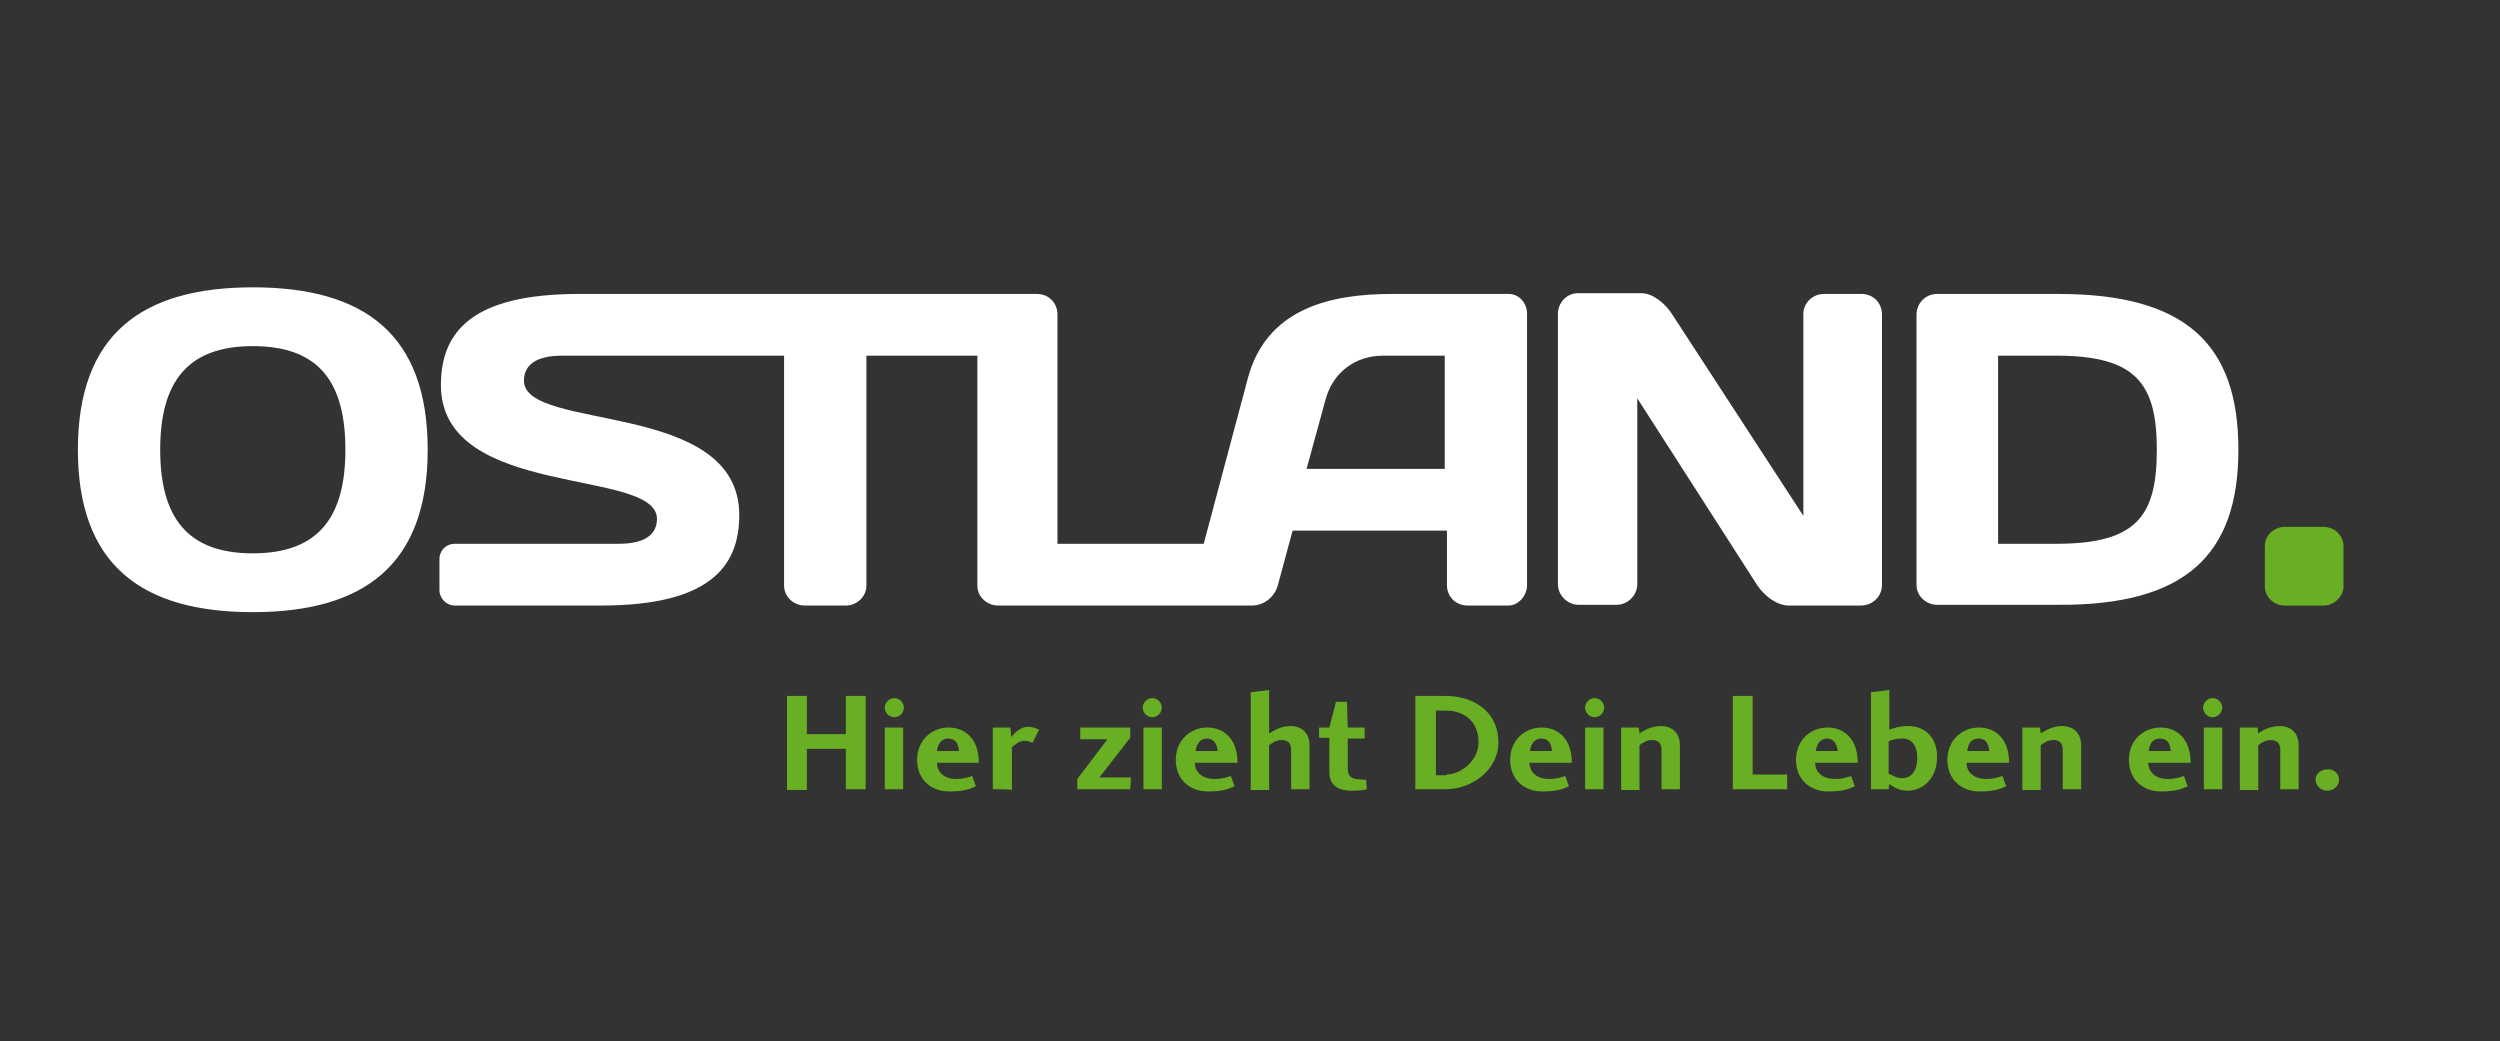 <?xml version="1.0" encoding="utf-8"?>
<!-- Generator: Adobe Illustrator 24.1.1, SVG Export Plug-In . SVG Version: 6.00 Build 0)  -->
<svg version="1.1" id="Ebene_1" xmlns="http://www.w3.org/2000/svg" xmlns:xlink="http://www.w3.org/1999/xlink" x="0px" y="0px"
	 viewBox="0 0 340.2 141.7" style="enable-background:new 0 0 340.2 141.7;" xml:space="preserve">
<rect x="0" y="0" width="340.2" height="141.7" fill="#333333" stroke="none"/>
<style type="text/css">
	.st0{fill:#FFFFFF;}
	.st1{fill:#69AF23;}
</style>
<path class="st0" d="M47,61.2c0,9.1-3.6,14.1-12.6,14.1s-12.6-5-12.6-14.1s3.6-14.1,12.6-14.1C43.5,47.1,47,52.1,47,61.2 M58.2,61.2
	c0-15.7-8.6-22.1-23.8-22.1c-15.1,0-23.8,6.4-23.8,22.1c0,15.7,8.7,22.1,23.8,22.1S58.2,76.9,58.2,61.2 M196.6,63.8h-18.8l2.6-9.5
	c1-3.6,4-5.9,7.8-5.9h8.4L196.6,63.8L196.6,63.8z M207.8,79.6V42.7c0-1.5-1.1-2.7-2.5-2.7h-15.9c-8.6,0-17.1,2.1-19.6,11.5l-6,22.5
	h-19.9V42.8c0-1.6-1.2-2.8-2.8-2.8H78.8C64.3,40,60,45.1,60,52.4C60,68,89.4,63.6,89.4,70.6c0,2.1-1.6,3.4-5.2,3.4L61.9,74
	c-1.2,0-2.1,0.9-2.1,2.1v4.2c0,1.1,0.9,2.1,2.1,2.1h19.9c14.5,0,18.8-5.1,18.8-12.3c0-15.8-29.3-11.3-29.3-18.3
	c0-2.1,1.6-3.4,5.2-3.4h30.2v31.3c0,1.5,1.3,2.7,2.8,2.7h5.6c1.5,0,2.8-1.2,2.8-2.7V48.4h15.1v31.3c0,1.5,1.3,2.7,2.8,2.7h28.8h5.2
	h0.6c1.6,0,3.1-1.2,3.5-2.8l2-7.4h21v7.4c0,1.6,1.2,2.8,2.8,2.8h5.6C206.5,82.4,207.8,81.2,207.8,79.6 M256.1,79.6V42.8
	c0-1.6-1.2-2.8-2.8-2.8h-5.1c-1.5,0-2.8,1.2-2.8,2.7v27.5l-17.9-27.5c-0.9-1.4-2.6-2.8-4.1-2.8h-8.7c-1.5,0-2.7,1.3-2.7,2.8v36.8
	c0,1.5,1.3,2.8,2.8,2.8h5.2c1.5,0,2.8-1.3,2.8-2.8V54.2l16.3,25.4c1,1.5,2.7,2.8,4.3,2.8h9.8C254.9,82.4,256.1,81.1,256.1,79.6
	 M293.5,61.2c0,9.1-2.8,12.8-13.7,12.8h-7.9V48.4h7.9C290.6,48.4,293.5,52.1,293.5,61.2 M304.6,61.2c0-14.5-7.3-21.2-24.5-21.2
	h-16.5c-1.6,0-2.8,1.3-2.8,2.8v36.8c0,1.5,1.3,2.7,2.8,2.7h16.5C297.3,82.4,304.6,75.6,304.6,61.2"/>
<path class="st1" d="M318.9,79.8v-5.5c0-1.4-1.2-2.6-2.7-2.6h-5.3c-1.4,0-2.7,1.1-2.7,2.6v5.5c0,1.4,1.2,2.6,2.7,2.6h5.3
	C317.6,82.4,318.9,81.2,318.9,79.8"/>
<g>
	<path class="st1" d="M115.1,101.9h-5.3v5.6h-2.7V94.7h2.7v5.2h5.3v-5.2h2.7v12.7h-2.7V101.9z"/>
	<path class="st1" d="M123,96.3c0,0.7-0.6,1.3-1.3,1.3c-0.7,0-1.3-0.6-1.3-1.3c0-0.7,0.6-1.3,1.3-1.3C122.4,95,123,95.6,123,96.3z
		 M122.9,99v8.4h-2.5V99H122.9z"/>
	<path class="st1" d="M130.1,106c1.2,0,1.8-0.3,2.2-0.4l0.5,1.4c-0.6,0.2-1.2,0.7-3.6,0.7c-2.6,0-4.4-1.7-4.4-4.3
		c0-2.7,2-4.4,4.3-4.4c2.1,0,4.1,1.4,4.1,4.8h-5.7C127.5,104.9,128.3,106,130.1,106z M129,100.5c-0.9,0-1.4,0.8-1.5,1.7h3
		C130.4,101.1,130,100.5,129,100.5z"/>
	<path class="st1" d="M135.1,107.4V99h2.4l0.1,1.3c0.3-0.4,1.2-1.4,2.3-1.4c0.8,0,1.2,0.3,1.5,0.4l-0.9,1.8
		c-0.2-0.1-0.6-0.3-1.1-0.3c-0.7,0-1.4,0.6-1.7,0.9v5.8C137.6,107.4,135.1,107.4,135.1,107.4z"/>
	<path class="st1" d="M153.8,107.4h-7.2V106l4.1-5.4H147V99h6.8v1.4l-4.2,5.4h4.3L153.8,107.4L153.8,107.4z"/>
	<path class="st1" d="M158.1,96.3c0,0.7-0.6,1.3-1.3,1.3c-0.7,0-1.3-0.6-1.3-1.3c0-0.7,0.6-1.3,1.3-1.3
		C157.5,95,158.1,95.6,158.1,96.3z M158.1,99v8.4h-2.5V99H158.1z"/>
	<path class="st1" d="M165.3,106c1.2,0,1.8-0.3,2.2-0.4l0.5,1.4c-0.6,0.2-1.2,0.7-3.6,0.7c-2.6,0-4.4-1.7-4.4-4.3
		c0-2.7,2-4.4,4.3-4.4c2.1,0,4.1,1.4,4.1,4.8h-5.8C162.6,104.9,163.4,106,165.3,106z M164.2,100.5c-0.9,0-1.4,0.8-1.5,1.7h3
		C165.6,101.1,165.1,100.5,164.2,100.5z"/>
	<path class="st1" d="M175.7,107.4V102c0-0.8-0.4-1.3-1.3-1.3c-0.8,0-1.4,0.5-1.7,0.7v6.1h-2.5V94.2l2.5-0.3v5.9
		c0.4-0.2,1.4-1,2.9-1c1.6,0,2.6,1,2.6,2.6v6H175.7z"/>
	<path class="st1" d="M183.9,107.6c-1.6,0-3-0.6-3-2.5v-4.7h-1.4V99h1.4l0.9-3.5h1.5l0.1,3.5h2.3v1.5h-2.3v4.1
		c0,0.9,0.4,1.3,1.1,1.4c0.6,0.1,1.1,0.1,1.4,0.1l0.1,1.3C185.6,107.5,185,107.6,183.9,107.6z"/>
	<path class="st1" d="M192.6,94.7h4.1c3.8,0,7.2,2.1,7.2,6.3c0,3.8-3.6,6.4-7.2,6.4h-4.1V94.7z M196.8,105.4c1.9,0,4.4-1.8,4.4-4.4
		c0-3.1-2.3-4.3-4.4-4.3h-1.4v8.8H196.8z"/>
	<path class="st1" d="M210.8,106c1.2,0,1.8-0.3,2.2-0.4l0.5,1.4c-0.6,0.2-1.2,0.7-3.6,0.7c-2.6,0-4.4-1.7-4.4-4.3
		c0-2.7,2-4.4,4.3-4.4c2.1,0,4.1,1.4,4.1,4.8h-5.8C208.2,104.9,208.9,106,210.8,106z M209.7,100.5c-0.9,0-1.4,0.8-1.5,1.7h3
		C211.1,101.1,210.7,100.5,209.7,100.5z"/>
	<path class="st1" d="M218.3,96.3c0,0.7-0.6,1.3-1.3,1.3c-0.7,0-1.3-0.6-1.3-1.3c0-0.7,0.6-1.3,1.3-1.3
		C217.7,95,218.3,95.6,218.3,96.3z M218.2,99v8.4h-2.5V99H218.2z"/>
	<path class="st1" d="M226.1,107.4V102c0-0.8-0.4-1.3-1.3-1.3c-0.8,0-1.4,0.5-1.7,0.7v6.1h-2.5V99h2.4l0.1,0.8c0.4-0.2,1.4-1,2.9-1
		c1.6,0,2.6,1,2.6,2.6v6H226.1z"/>
	<path class="st1" d="M238.5,105.4h4.7v2h-7.4V94.7h2.7L238.5,105.4L238.5,105.4z"/>
	<path class="st1" d="M249.7,106c1.2,0,1.8-0.3,2.2-0.4l0.5,1.4c-0.6,0.2-1.2,0.7-3.6,0.7c-2.6,0-4.4-1.7-4.4-4.3
		c0-2.7,2-4.4,4.3-4.4c2.1,0,4.1,1.4,4.1,4.8H247C247,104.9,247.8,106,249.7,106z M248.6,100.5c-0.9,0-1.4,0.8-1.5,1.7h3
		C249.9,101.1,249.5,100.5,248.6,100.5z"/>
	<path class="st1" d="M257.1,93.9v5.4c0.3-0.1,1.2-0.5,2.6-0.5c2.1,0,3.9,1.4,3.9,4.2c0,2.9-1.9,4.6-4,4.6c-1.4,0-2.1-0.7-2.5-0.9
		l-0.1,0.7h-2.4V94.2L257.1,93.9z M258.8,105.9c1,0,2.1-0.6,2.1-2.8c0-1.8-0.9-2.6-2-2.6c-1,0-1.6,0.2-1.9,0.4v4.4
		C257.4,105.4,258,105.9,258.8,105.9z"/>
	<path class="st1" d="M270.3,106c1.2,0,1.8-0.3,2.2-0.4l0.5,1.4c-0.6,0.2-1.2,0.7-3.6,0.7c-2.6,0-4.4-1.7-4.4-4.3
		c0-2.7,2-4.4,4.3-4.4c2.1,0,4.1,1.4,4.1,4.8h-5.8C267.6,104.9,268.4,106,270.3,106z M269.2,100.5c-1,0-1.4,0.8-1.5,1.7h3
		C270.6,101.1,270.2,100.5,269.2,100.5z"/>
	<path class="st1" d="M280.7,107.4V102c0-0.8-0.4-1.3-1.3-1.3c-0.8,0-1.4,0.5-1.7,0.7v6.1h-2.5V99h2.4l0.1,0.8c0.4-0.2,1.4-1,2.9-1
		c1.6,0,2.6,1,2.6,2.6v6H280.7z"/>
	<path class="st1" d="M295,106c1.2,0,1.8-0.3,2.2-0.4l0.5,1.4c-0.6,0.2-1.2,0.7-3.6,0.7c-2.6,0-4.4-1.7-4.4-4.3c0-2.7,2-4.4,4.3-4.4
		c2.1,0,4.1,1.4,4.1,4.8h-5.8C292.4,104.9,293.1,106,295,106z M293.9,100.5c-1,0-1.4,0.8-1.5,1.7h3
		C295.3,101.1,294.9,100.5,293.9,100.5z"/>
	<path class="st1" d="M302.4,96.3c0,0.7-0.6,1.3-1.3,1.3c-0.7,0-1.3-0.6-1.3-1.3c0-0.7,0.6-1.3,1.3-1.3
		C301.8,95,302.4,95.6,302.4,96.3z M302.4,99v8.4h-2.5V99H302.4z"/>
	<path class="st1" d="M310.3,107.4V102c0-0.8-0.4-1.3-1.3-1.3c-0.8,0-1.4,0.5-1.7,0.7v6.1h-2.5V99h2.4l0.1,0.8c0.3-0.2,1.4-1,2.9-1
		c1.6,0,2.6,1,2.6,2.6v6H310.3z"/>
	<path class="st1" d="M318.3,106.1c0,0.8-0.7,1.5-1.6,1.5s-1.6-0.7-1.6-1.5c0-0.8,0.7-1.4,1.6-1.4
		C317.6,104.6,318.3,105.3,318.3,106.1z"/>
</g>
</svg>

